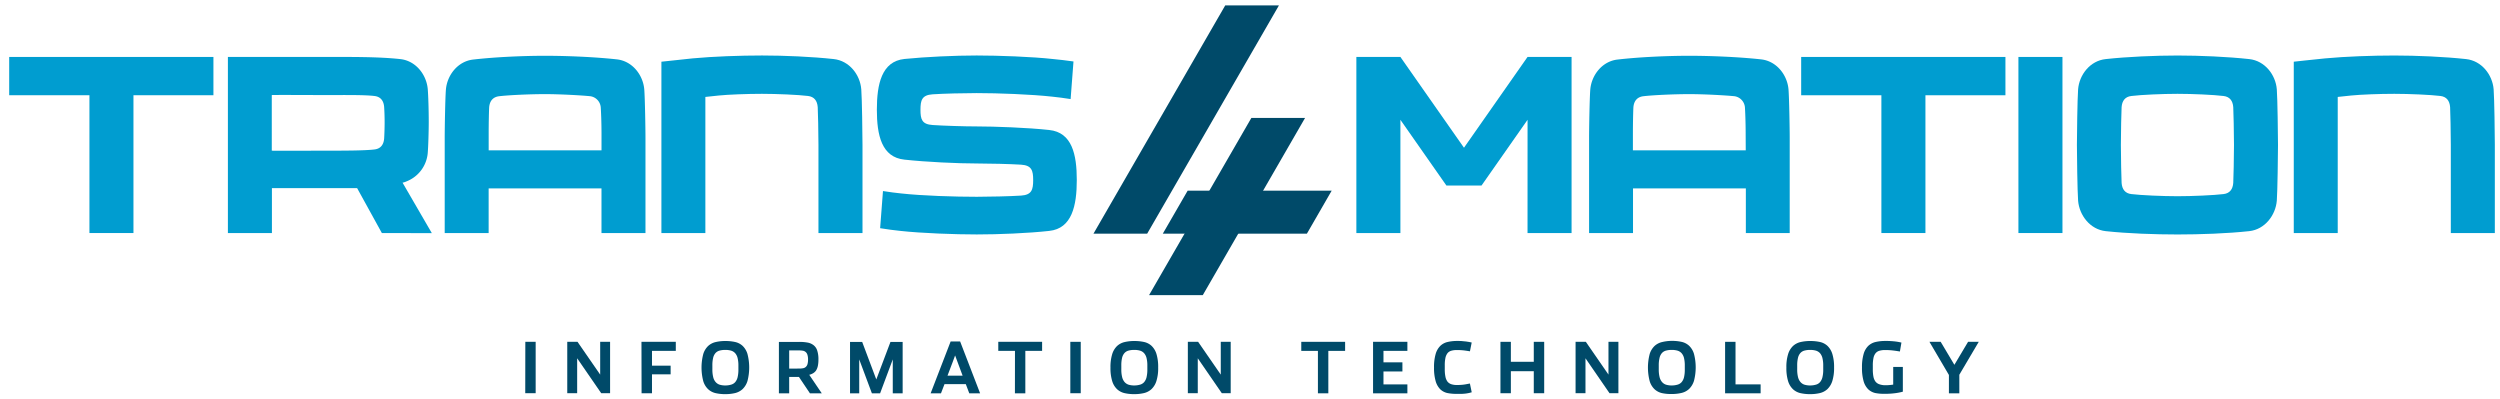 <svg id="T4M_Logo_CMYK" data-name="T4M Logo CMYK" xmlns="http://www.w3.org/2000/svg" xmlns:xlink="http://www.w3.org/1999/xlink" viewBox="0 0 924.09 147.4"><defs><style>.cls-1{fill:none;}.cls-2{fill:#004a69;}.cls-3{clip-path:url(#clip-path);}.cls-4{fill:#009dd0;}</style><clipPath id="clip-path"><rect class="cls-1" x="3.4" y="2" width="918.79" height="107.08"/></clipPath></defs><path class="cls-2" d="M194.18,126.35H198v19h-3.85Z"/><path class="cls-2" d="M209.68,126.35h3.79l8.38,12.12V126.35h3.66v19h-3.27l-8.9-12.92v12.92h-3.66Z"/><path class="cls-2" d="M237.11,126.35H249.8v3.35H241v5.46h6.89v3.2H241v7h-3.85Z"/><path class="cls-2" d="M264.54,145.32a6,6,0,0,1-2.78-1.45,6.78,6.78,0,0,1-1.81-3,19.82,19.82,0,0,1,0-10,6.94,6.94,0,0,1,1.82-3,6.1,6.1,0,0,1,2.8-1.44,15.27,15.27,0,0,1,3.57-.38,16.31,16.31,0,0,1,3.56.36,6,6,0,0,1,2.79,1.43,6.85,6.85,0,0,1,1.8,3,19.78,19.78,0,0,1,0,10,7,7,0,0,1-1.82,3,6.25,6.25,0,0,1-2.79,1.46,15.4,15.4,0,0,1-3.58.39A15.7,15.7,0,0,1,264.54,145.32Zm5.74-3.15a3.1,3.1,0,0,0,1.5-.95,4.33,4.33,0,0,0,.87-1.8,12,12,0,0,0,.29-2.85v-1.41a11.19,11.19,0,0,0-.3-2.83,4.27,4.27,0,0,0-.9-1.78,3.32,3.32,0,0,0-1.51-.94,7.55,7.55,0,0,0-2.13-.27,7.91,7.91,0,0,0-2.13.26,3.11,3.11,0,0,0-1.5.91,4.08,4.08,0,0,0-.87,1.77,11.73,11.73,0,0,0-.28,2.83v1.41a11.56,11.56,0,0,0,.3,2.86,4.25,4.25,0,0,0,.89,1.82,3.28,3.28,0,0,0,1.51,1,7.19,7.19,0,0,0,2.13.28A7.45,7.45,0,0,0,270.28,142.17Z"/><path class="cls-2" d="M303.75,145.38h-4.37l-4.07-6.06h-3.6v6.06h-3.8v-19h7.59a16.25,16.25,0,0,1,3.08.26,5,5,0,0,1,2.2,1,4.06,4.06,0,0,1,1.31,2,10.17,10.17,0,0,1,.43,3.26,11,11,0,0,1-.22,2.39,5.22,5.22,0,0,1-.65,1.65,3.53,3.53,0,0,1-1.06,1,5.15,5.15,0,0,1-1.47.6Zm-8.26-9.15a6.81,6.81,0,0,0,1.36-.12,2,2,0,0,0,1-.48,2.22,2.22,0,0,0,.62-1,5.92,5.92,0,0,0,.21-1.75,5.33,5.33,0,0,0-.24-1.76,2.08,2.08,0,0,0-1.67-1.48,7.78,7.78,0,0,0-1.33-.11h-3.73v6.73Z"/><path class="cls-2" d="M322.28,145.38l-4.68-12.53v12.53h-3.4v-19h4.49l5.22,13.88,5.24-13.88h4.5v19H330V132.85l-4.68,12.53Z"/><path class="cls-2" d="M347.82,145.38H344l7.39-19.16h3.51l7.38,19.16h-4L357,142h-7.88Zm5.22-14s-.11.29-.28.78l-.69,1.86c-.29.75-.57,1.49-.84,2.21s-.6,1.6-1,2.64h5.59Z"/><path class="cls-2" d="M375.17,129.7H369v-3.35h16.2v3.35H379v15.68h-3.85Z"/><path class="cls-2" d="M395.63,126.35h3.85v19h-3.85Z"/><path class="cls-2" d="M415.7,145.32a6.05,6.05,0,0,1-2.78-1.45,6.87,6.87,0,0,1-1.81-3,16.41,16.41,0,0,1-.64-5,16.09,16.09,0,0,1,.65-5,7,7,0,0,1,1.82-3,6.15,6.15,0,0,1,2.8-1.44,15.27,15.27,0,0,1,3.57-.38,16.47,16.47,0,0,1,3.57.36,6,6,0,0,1,2.78,1.43,7,7,0,0,1,1.81,3,16.33,16.33,0,0,1,.63,5,15.8,15.8,0,0,1-.65,5,7,7,0,0,1-1.82,3,6.25,6.25,0,0,1-2.79,1.46,15.4,15.4,0,0,1-3.58.39A15.76,15.76,0,0,1,415.7,145.32Zm5.75-3.15a3.12,3.12,0,0,0,1.49-.95,4.33,4.33,0,0,0,.87-1.8,12,12,0,0,0,.29-2.85v-1.41a11.19,11.19,0,0,0-.3-2.83,4.27,4.27,0,0,0-.9-1.78,3.32,3.32,0,0,0-1.51-.94,7.45,7.45,0,0,0-2.13-.27,8,8,0,0,0-2.13.26,3.08,3.08,0,0,0-1.49.91,4.09,4.09,0,0,0-.88,1.77,11.73,11.73,0,0,0-.28,2.83v1.41a11.56,11.56,0,0,0,.3,2.86,4.49,4.49,0,0,0,.89,1.82,3.33,3.33,0,0,0,1.51,1,7.19,7.19,0,0,0,2.13.28A7.58,7.58,0,0,0,421.45,142.17Z"/><path class="cls-2" d="M439.07,126.35h3.8l8.37,12.12V126.35h3.67v19h-3.28l-8.89-12.92v12.92h-3.67Z"/><path class="cls-2" d="M487.15,129.7H481v-3.35h16.2v3.35H491v15.68h-3.85Z"/><path class="cls-2" d="M507.53,126.35h12.69v3.35h-8.84v4.24h7v3.36h-7v4.78h8.84v3.3H507.53Z"/><path class="cls-2" d="M535,145.28a5.51,5.51,0,0,1-2.67-1.43,7,7,0,0,1-1.67-3,17.49,17.49,0,0,1-.59-5,17.12,17.12,0,0,1,.6-5,6.85,6.85,0,0,1,1.72-3,5.73,5.73,0,0,1,2.69-1.44,15.19,15.19,0,0,1,3.52-.38c.78,0,1.46,0,2,.07s1.08.09,1.51.16.79.12,1.09.18.57.11.79.17l-.65,3.25c-.71-.13-1.44-.23-2.18-.33a22.44,22.44,0,0,0-2.65-.14,7.12,7.12,0,0,0-2.11.27,2.79,2.79,0,0,0-1.38.93,4.46,4.46,0,0,0-.75,1.76,12.94,12.94,0,0,0-.23,2.72v1.4a13.06,13.06,0,0,0,.23,2.7A4.53,4.53,0,0,0,535,141a3,3,0,0,0,1.4,1,6.28,6.28,0,0,0,2.12.31,17.94,17.94,0,0,0,3.12-.23l1.69-.32L544,145l-.85.23c-.32.07-.69.14-1.12.21s-.94.1-1.51.14-1.24,0-2,0A16,16,0,0,1,535,145.28Z"/><path class="cls-2" d="M554.62,126.35h3.85v7.38h8.47v-7.38h3.85v19h-3.85v-8.14h-8.47v8.14h-3.85Z"/><path class="cls-2" d="M582.39,126.35h3.79l8.37,12.12V126.35h3.67v19h-3.28l-8.89-12.92v12.92h-3.66Z"/><path class="cls-2" d="M614.37,145.32a6,6,0,0,1-2.79-1.45,6.77,6.77,0,0,1-1.8-3,19.82,19.82,0,0,1,0-10,6.94,6.94,0,0,1,1.82-3,6.12,6.12,0,0,1,2.79-1.44A15.42,15.42,0,0,1,618,126a16.31,16.31,0,0,1,3.56.36,6,6,0,0,1,2.78,1.43,6.86,6.86,0,0,1,1.81,3,19.78,19.78,0,0,1,0,10,7.12,7.12,0,0,1-1.82,3,6.23,6.23,0,0,1-2.8,1.46,15.25,15.25,0,0,1-3.57.39A15.7,15.7,0,0,1,614.37,145.32Zm5.74-3.15a3.1,3.1,0,0,0,1.5-.95,4.33,4.33,0,0,0,.87-1.8,12,12,0,0,0,.28-2.85v-1.41a11.72,11.72,0,0,0-.29-2.83,4.27,4.27,0,0,0-.9-1.78,3.32,3.32,0,0,0-1.51-.94,7.55,7.55,0,0,0-2.13-.27,7.85,7.85,0,0,0-2.13.26,3.11,3.11,0,0,0-1.5.91,4.08,4.08,0,0,0-.87,1.77,11.67,11.67,0,0,0-.29,2.83v1.41a11.56,11.56,0,0,0,.3,2.86,4.38,4.38,0,0,0,.9,1.82,3.28,3.28,0,0,0,1.51,1,7.1,7.1,0,0,0,2.13.28A7.55,7.55,0,0,0,620.11,142.17Z"/><path class="cls-2" d="M637.66,126.35h3.85v15.73h9.28v3.3H637.66Z"/><path class="cls-2" d="M665.53,145.32a6.05,6.05,0,0,1-2.78-1.45,6.87,6.87,0,0,1-1.81-3,16.44,16.44,0,0,1-.63-5,15.8,15.8,0,0,1,.65-5,6.94,6.94,0,0,1,1.82-3,6.12,6.12,0,0,1,2.79-1.44,15.42,15.42,0,0,1,3.58-.38,16.31,16.31,0,0,1,3.56.36,6,6,0,0,1,2.78,1.43,7,7,0,0,1,1.81,3,16.29,16.29,0,0,1,.64,5,16.09,16.09,0,0,1-.65,5,7.12,7.12,0,0,1-1.82,3,6.28,6.28,0,0,1-2.8,1.46,15.32,15.32,0,0,1-3.57.39A15.85,15.85,0,0,1,665.53,145.32Zm5.75-3.15a3,3,0,0,0,1.49-.95,4.33,4.33,0,0,0,.87-1.8,11.47,11.47,0,0,0,.29-2.85v-1.41a11.19,11.19,0,0,0-.3-2.83,4.38,4.38,0,0,0-.89-1.78,3.38,3.38,0,0,0-1.51-.94,7.55,7.55,0,0,0-2.13-.27,8,8,0,0,0-2.14.26,3.13,3.13,0,0,0-1.49.91,4.08,4.08,0,0,0-.87,1.77,11.67,11.67,0,0,0-.29,2.83v1.41a11.56,11.56,0,0,0,.3,2.86,4.38,4.38,0,0,0,.9,1.82,3.28,3.28,0,0,0,1.51,1,7.1,7.1,0,0,0,2.13.28A7.55,7.55,0,0,0,671.28,142.17Z"/><path class="cls-2" d="M693.18,145.28a5.53,5.53,0,0,1-2.66-1.43,6.9,6.9,0,0,1-1.68-3,17.53,17.53,0,0,1-.58-5,17.12,17.12,0,0,1,.6-5,6.75,6.75,0,0,1,1.72-3,5.87,5.87,0,0,1,2.72-1.44,15.69,15.69,0,0,1,3.59-.38,28.06,28.06,0,0,1,3.83.21,18.72,18.72,0,0,1,2.12.39l-.57,3.3c-.73-.13-1.56-.26-2.49-.37a23.25,23.25,0,0,0-2.94-.17,7.41,7.41,0,0,0-2.17.27,2.83,2.83,0,0,0-1.41.94,4.09,4.09,0,0,0-.76,1.75,13,13,0,0,0-.24,2.73v1.41a14.12,14.12,0,0,0,.22,2.71,4.48,4.48,0,0,0,.77,1.85,3.08,3.08,0,0,0,1.46,1,6.45,6.45,0,0,0,2.28.34,15.93,15.93,0,0,0,1.64-.08q.74-.07,1.17-.15v-6.53h3.56v9.15a20.36,20.36,0,0,1-2.43.5,26.7,26.7,0,0,1-4.2.28A16,16,0,0,1,693.18,145.28Z"/><path class="cls-2" d="M720.39,138.6l-7.2-12.25h4.16l5.06,8.5,5.06-8.5h3.95l-7.18,12.17v6.86h-3.85Z"/><g id="Ebene_2" data-name="Ebene 2"><polygon class="cls-2" points="439 70.48 492.24 70.48 483.07 86.38 429.81 86.38 439 70.48"/><g class="cls-3"><path class="cls-4" d="M141.15,86.14,132,69.53H100.51V86.14H84.24V21.05h37.2c8.18,0,18.39-.09,26.49.79,5.8.61,9.75,5.8,10.19,11.17.19,2.37.36,7.48.36,12.06,0,3.42-.17,9-.36,11.34A12.39,12.39,0,0,1,150.38,67a8.14,8.14,0,0,1-1.58.53l10.82,18.65ZM142,39.61c-.17-2.38-1.32-3.87-3.61-4.13-3.61-.45-11.52-.34-17-.34s-20.14-.09-20.93,0V55.69c.88.09,15.48,0,20.93,0s13.37,0,17-.44c2.29-.26,3.44-1.75,3.61-4.13.08-1.24.17-3.77.17-6s-.09-4.23-.17-5.46"/></g><polygon class="cls-4" points="3.4 21.05 3.4 35.2 33.06 35.2 33.06 86.14 49.33 86.14 49.33 35.2 78.89 35.2 78.89 21.05 3.4 21.05"/><g class="cls-3"><path class="cls-4" d="M302.53,86.14V53.51c0-4.49-.17-12.32-.27-13.9-.17-2.38-1.31-3.87-3.6-4.14-3.6-.44-11.53-.79-17-.79s-12.5.27-15.93.62l-5,.53V86.14H244.48V22.81s6.33-.71,11.61-1.24c7.56-.7,17.41-1.06,25.6-1.06s18.38.44,26.47,1.32c5.8.62,9.77,5.81,10.2,11.18.27,3.43.45,17.07.45,20.5V86.14Z"/><path class="cls-4" d="M387.87,85.35c-7.92.87-18.82,1.31-26.83,1.31s-20.32-.44-28.24-1.31c-1.23-.09-5.8-.71-7.47-1l1.05-13.73c1.59.27,5.54.8,6.68.88,7.92.88,20.06,1.24,28,1.24,4.48,0,12.4-.18,16.36-.44s4.48-2.2,4.48-5.72-.52-5.46-4.48-5.71-11.88-.44-16.36-.44c-7,0-18.74-.54-26.75-1.42-8.44-.88-10.19-9.06-10.19-18.46s1.75-17.86,10.19-18.75C342.22,21,353,20.51,361,20.51s20.4.44,28.32,1.32c1.23.1,5.81.62,7.48.89l-1.06,13.9c-1.58-.27-5.54-.79-6.68-.88-7.92-.88-20.15-1.33-28.06-1.33-4.49,0-12.31.18-16.28.45s-4.48,2.2-4.48,5.72.52,5.36,4.48,5.63,11.79.52,16.28.52c6.51,0,18.83.44,26.83,1.32,8.44.88,10.19,9.06,10.19,18.48s-1.75,17.94-10.19,18.82"/></g><polygon class="cls-4" points="711.71 35.21 711.71 86.14 695.43 86.14 695.43 35.21 665.78 35.21 665.78 21.05 741.28 21.05 741.28 35.21 711.71 35.21"/><rect class="cls-4" x="746.08" y="21.05" width="16.28" height="65.09"/><polygon class="cls-4" points="517.64 86.14 517.64 44.28 534.64 68.57 537.57 68.57 540.81 68.57 547.63 68.57 564.64 44.28 564.63 86.14 580.91 86.14 580.91 21.05 564.63 21.05 541.14 54.61 517.64 21.05 501.36 21.05 501.36 86.14 517.64 86.14"/><g class="cls-3"><path class="cls-4" d="M841.59,74.18c-.44,5.36-4.4,10.64-10.2,11.26-8.1.88-18.3,1.23-26.48,1.23s-18.47-.35-26.57-1.23c-5.8-.62-9.76-5.9-10.2-11.26-.26-3.43-.44-17.16-.44-20.59s.18-17.15.44-20.58c.44-5.36,4.4-10.55,10.2-11.17,8.1-.88,18.39-1.32,26.57-1.32s18.38.44,26.48,1.32c5.8.62,9.76,5.81,10.2,11.17.26,3.43.44,17.15.44,20.58s-.18,17.16-.44,20.59m-16.1-34.57c-.17-2.37-1.32-3.87-3.6-4.13-3.61-.45-11.53-.8-17-.8s-13.45.35-17.07.8c-2.28.26-3.43,1.76-3.6,4.13-.09,1.58-.27,9.5-.27,14s.18,12.41.27,14c.17,2.37,1.32,3.87,3.6,4.13,3.62.44,11.62.79,17.07.79s13.37-.35,17-.79c2.28-.26,3.43-1.76,3.6-4.13.09-1.58.27-9.5.27-14s-.18-12.4-.27-14"/><path class="cls-4" d="M905.91,86.14V53.51c0-4.49-.17-12.32-.26-13.9-.18-2.38-1.32-3.87-3.61-4.14-3.6-.44-11.52-.79-17-.79s-12.5.27-15.93.62l-5,.53V86.14H847.86V22.81s6.33-.71,11.61-1.23c7.56-.71,17.42-1.06,25.6-1.06s18.38.44,26.47,1.32c5.8.62,9.76,5.81,10.2,11.17.27,3.43.44,17.07.44,20.5V86.14Z"/></g><polygon class="cls-2" points="452.89 2 404.18 86.38 424.03 86.38 472.74 2 452.89 2"/><polygon class="cls-2" points="462.55 43.59 424.74 109.08 444.6 109.08 482.4 43.59 462.55 43.59"/><g class="cls-3"><path class="cls-4" d="M238.59,86.14V51c0-3.43-.18-14.48-.44-17.92-.44-5.35-4.4-10.53-10.19-11.14-8.07-.88-18.35-1.32-26.51-1.32S183.1,21.08,175,22c-5.79.61-9.74,5.79-10.18,11.14-.27,3.44-.44,14.49-.44,17.92V86.14h16.24V69.63h41.71V86.14ZM222.34,55.58H180.63V49.7c0-4.48.1-8.42.18-10,.18-2.37,1.41-3.86,3.69-4.13,3.6-.43,11.5-.78,16.95-.78s13.43.44,16.76.78a4.51,4.51,0,0,1,3.86,4.31c.1,1.49.27,5.35.27,9.83Z"/><path class="cls-4" d="M661.54,86.14V51c0-3.43-.18-14.48-.44-17.92-.44-5.35-4.39-10.53-10.19-11.14-8.07-.88-18.35-1.32-26.51-1.32S606.05,21.08,598,22c-5.79.61-9.74,5.79-10.18,11.14-.26,3.44-.44,14.49-.44,17.92V86.14h16.24V69.63h41.71V86.14ZM645.29,55.58H603.58V49.7c0-4.48.1-8.42.18-10,.18-2.37,1.41-3.86,3.69-4.13,3.6-.43,11.5-.78,16.95-.78s13.43.44,16.76.78A4.53,4.53,0,0,1,645,39.87c.09,1.49.26,5.35.26,9.83Z"/></g></g></svg>